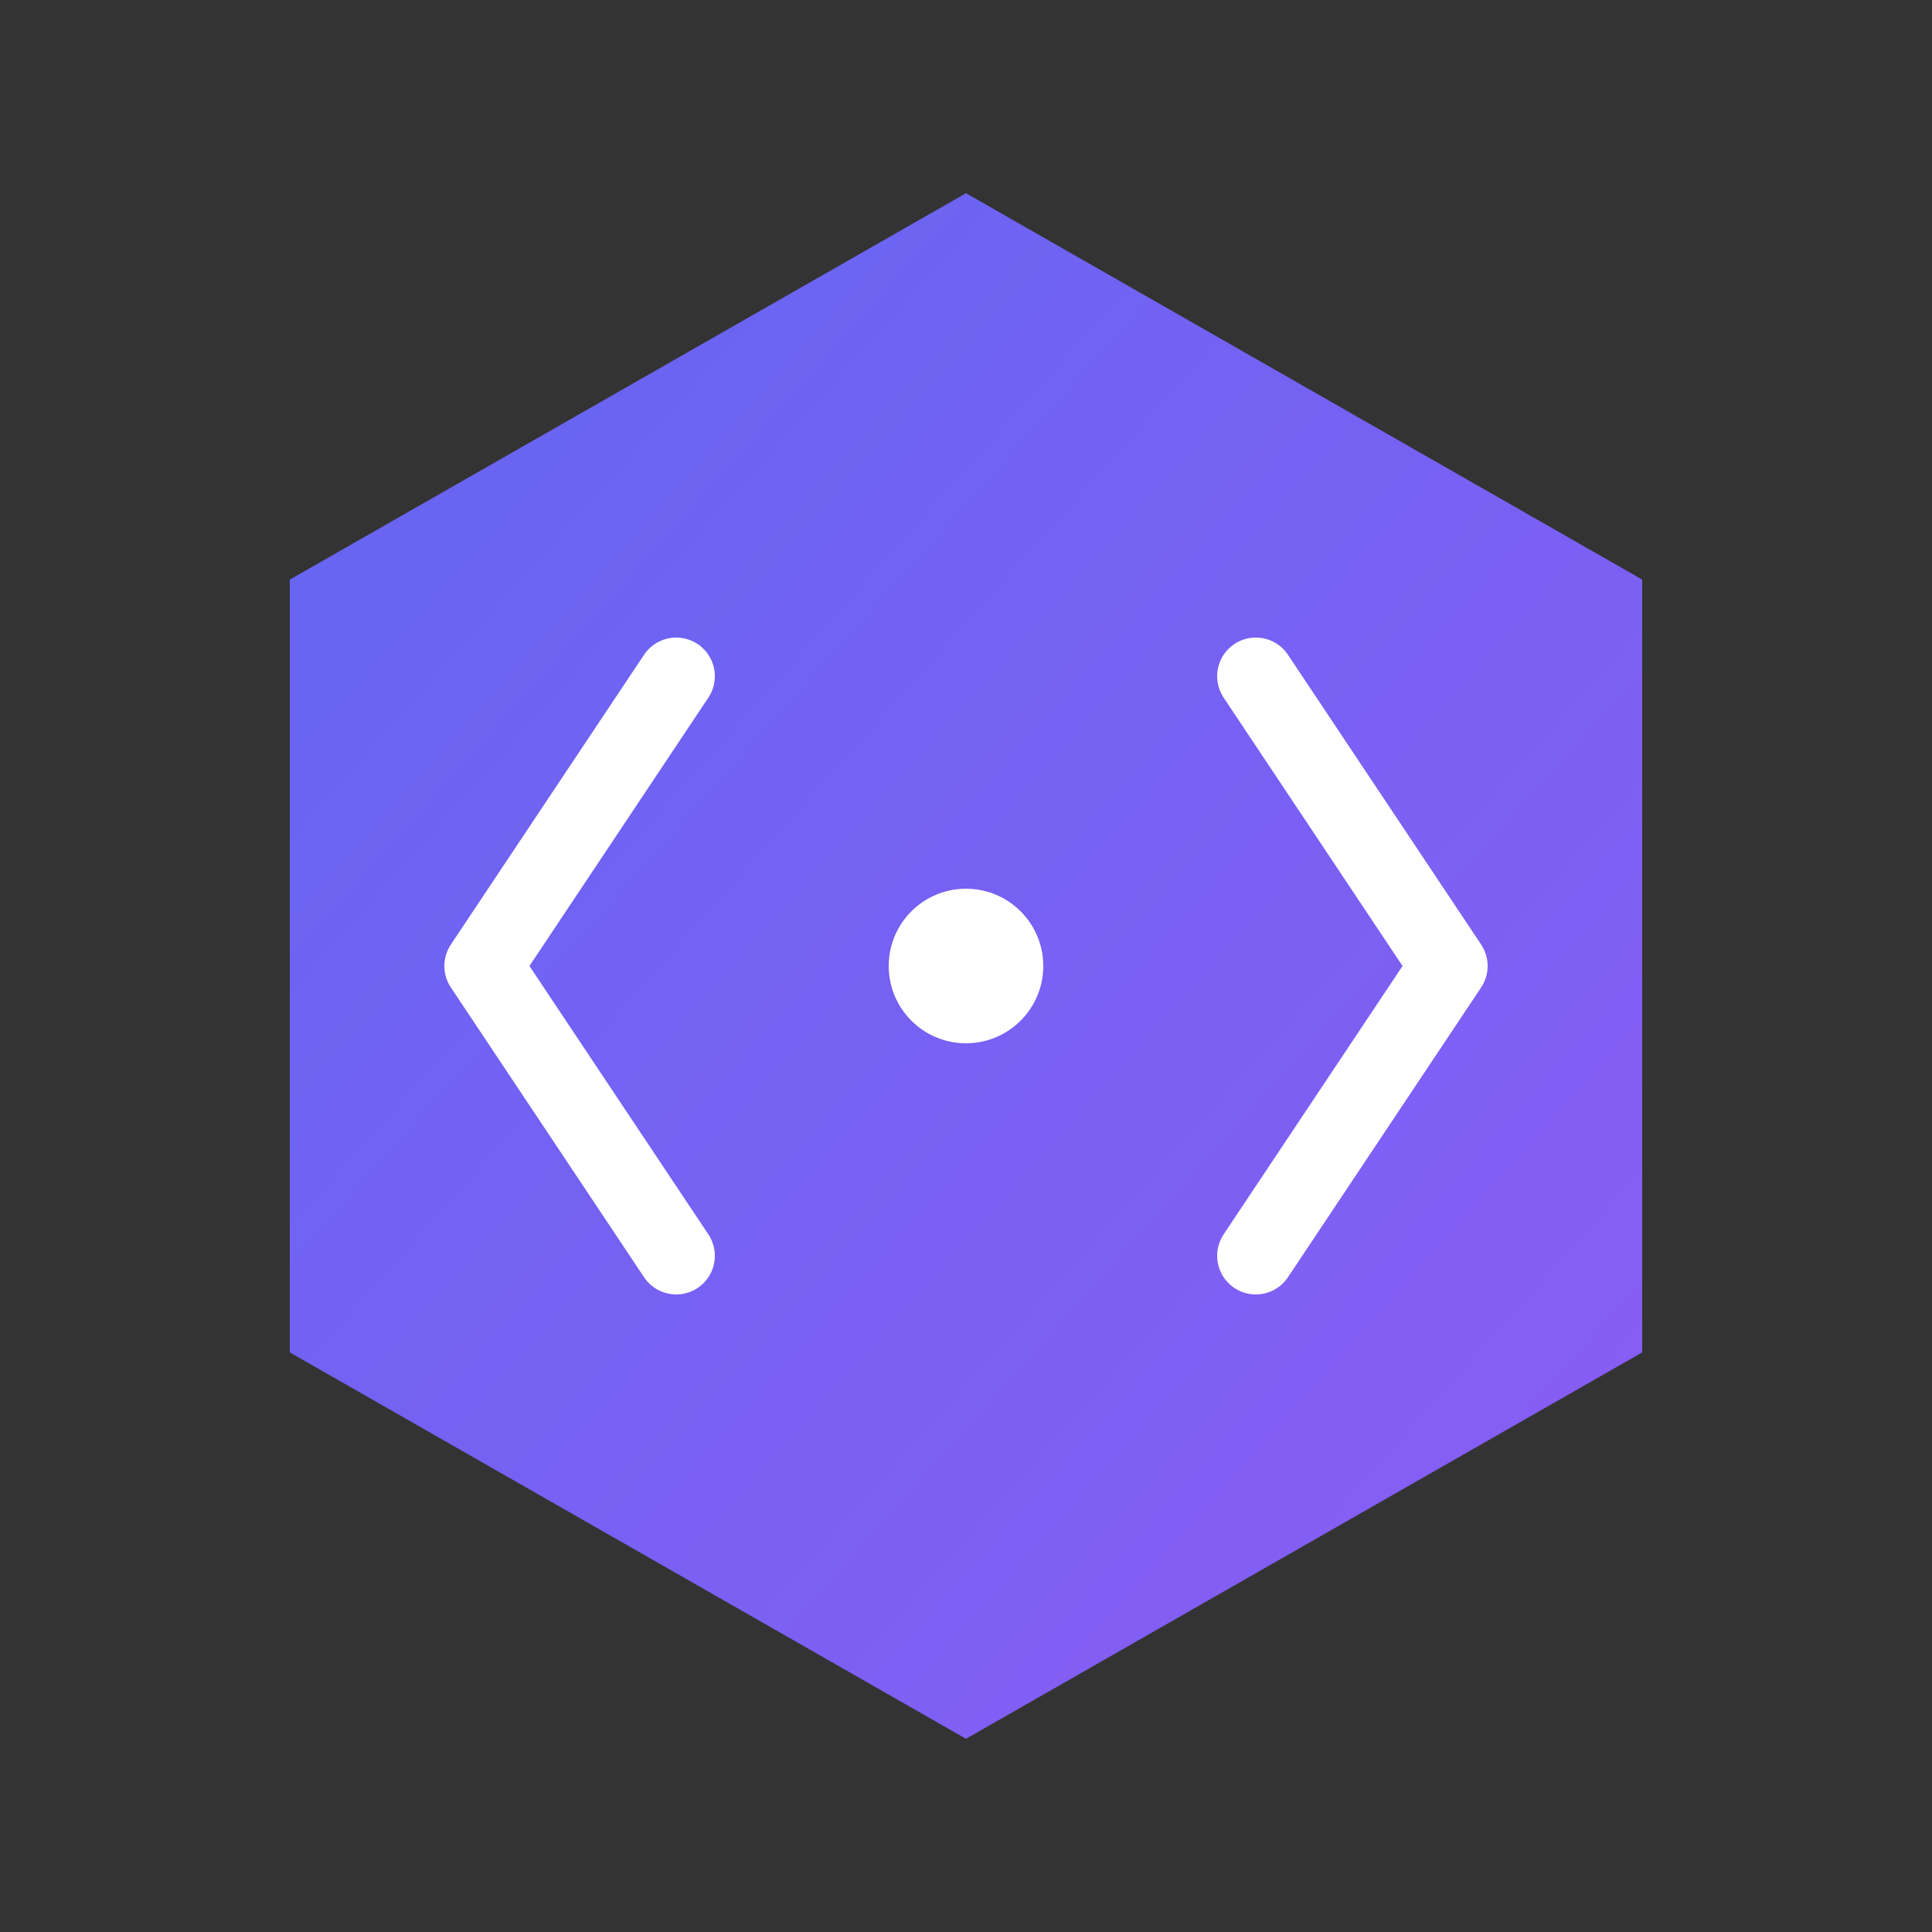 <svg xmlns="http://www.w3.org/2000/svg" viewBox="0 0 100 100">
  <rect x="0" y="0" width="100" height="100" fill="#333333" stroke="none"/>
  <defs>
    <linearGradient id="grad1" x1="0%" y1="0%" x2="100%" y2="100%">
      <stop offset="0%" style="stop-color:#6366f1;stop-opacity:1" />
      <stop offset="100%" style="stop-color:#8b5cf6;stop-opacity:1" />
    </linearGradient>
  </defs>
  
  <!-- Hexagon shape -->
  <path d="M50 10 L85 30 L85 70 L50 90 L15 70 L15 30 Z" fill="url(#grad1)"/>
  
  <!-- Code brackets -->
  <path d="M35 35 L25 50 L35 65" stroke="white" stroke-width="4" fill="none" stroke-linecap="round" stroke-linejoin="round"/>
  <path d="M65 35 L75 50 L65 65" stroke="white" stroke-width="4" fill="none" stroke-linecap="round" stroke-linejoin="round"/>
  
  <!-- Center dot -->
  <circle cx="50" cy="50" r="4" fill="white"/>
</svg>
